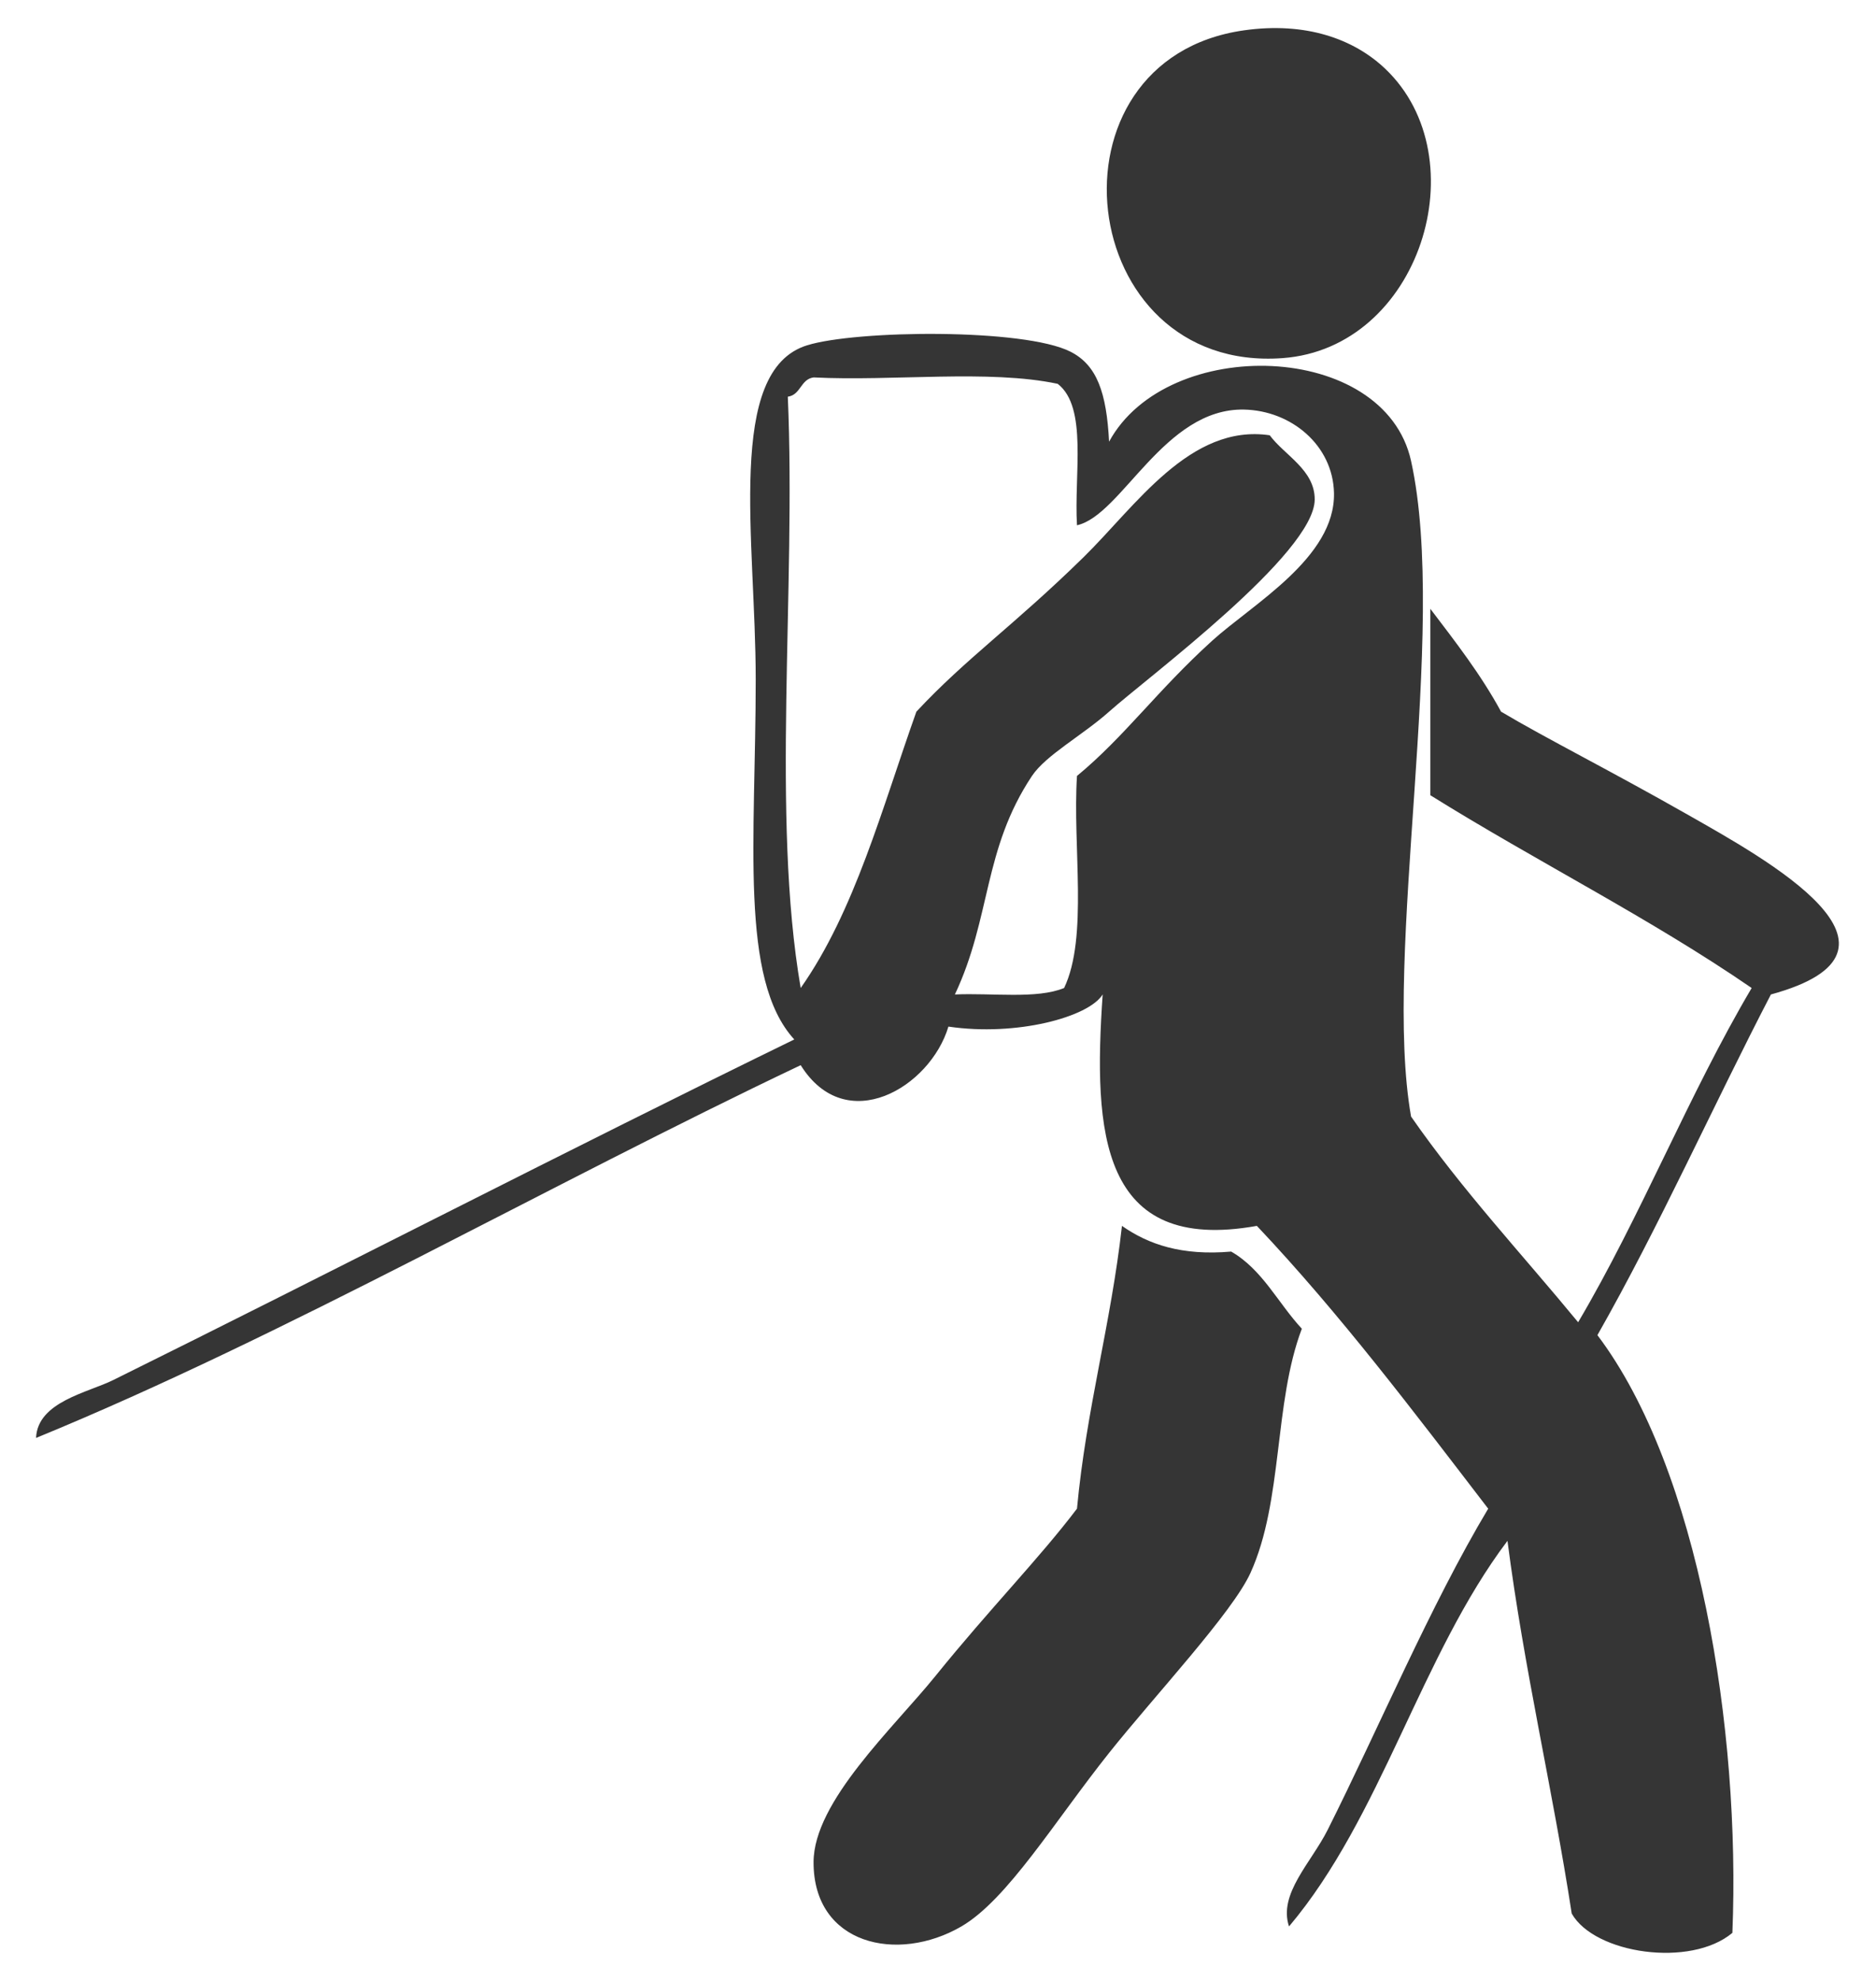 <svg xmlns="http://www.w3.org/2000/svg" width="36" height="38" viewBox="0 0 36 38">
    <path fill="#353535" fill-rule="evenodd" d="M20.543 6.747c.507.257.691.783.74 1.726 1.116-2.054 5.287-1.938 5.795.37.72 3.267-.55 9.462 0 12.576.977 1.407 2.13 2.639 3.206 3.946 1.206-2.041 2.123-4.37 3.33-6.412-1.948-1.34-4.141-2.435-6.166-3.698v-3.576c.479.631.966 1.253 1.357 1.973.87.517 2.07 1.116 3.575 1.972 1.494.85 4.705 2.606 1.603 3.453-1.123 2.164-2.137 4.439-3.329 6.535 1.953 2.585 2.748 7.585 2.59 11.466-.8.672-2.643.405-3.083-.37-.373-2.422-.913-4.676-1.233-7.15-1.662 2.2-2.423 5.303-4.192 7.397-.209-.624.425-1.223.74-1.85.967-1.923 1.971-4.307 3.082-6.164-1.428-1.86-2.841-3.735-4.439-5.425-3.005.539-3.142-1.79-2.959-4.44-.266.435-1.656.81-2.96.617-.35 1.168-1.967 2.13-2.835.74C10.488 22.748 5.5 25.612.692 27.584c.027-.694.999-.871 1.48-1.11 4.125-2.04 8.813-4.458 13.07-6.534-1.058-1.154-.74-3.836-.74-6.905 0-2.675-.583-5.926.986-6.411.945-.293 4.167-.329 5.055.123zm.987 16.769c.507.356 1.15.576 2.096.493.6.345.9.99 1.356 1.48-.542 1.427-.357 3.303-.986 4.685-.348.763-1.832 2.347-2.713 3.452-1.047 1.314-1.951 2.815-2.836 3.33-1.225.711-2.838.35-2.835-1.234.002-1.166 1.536-2.577 2.342-3.575 1.04-1.287 1.986-2.247 2.713-3.206.179-1.917.652-3.54.863-5.425zM15.612 7.24c-.252.036-.242.334-.494.37.16 3.704-.32 8.048.247 11.343 1.036-1.47 1.562-3.452 2.22-5.301.959-1.028 1.87-1.652 3.205-2.96 1.003-.982 2.048-2.568 3.576-2.342.281.382.866.662.863 1.233-.006 1.037-3.2 3.404-3.946 4.069-.507.452-1.212.832-1.48 1.233-.94 1.412-.781 2.714-1.479 4.192.708-.032 1.572.092 2.096-.124.465-.974.16-2.716.247-4.068.915-.756 1.535-1.633 2.59-2.59.777-.706 2.367-1.595 2.342-2.836-.019-.918-.822-1.584-1.726-1.602-1.535-.032-2.348 2.03-3.206 2.219-.059-.97.21-2.265-.37-2.713-1.322-.28-3.16-.046-4.685-.123zm10.973-5.918c1.795 1.71.67 5.355-1.973 5.548-4 .292-4.685-5.73-.74-6.288 1.18-.167 2.107.162 2.713.74z"/>
</svg>
